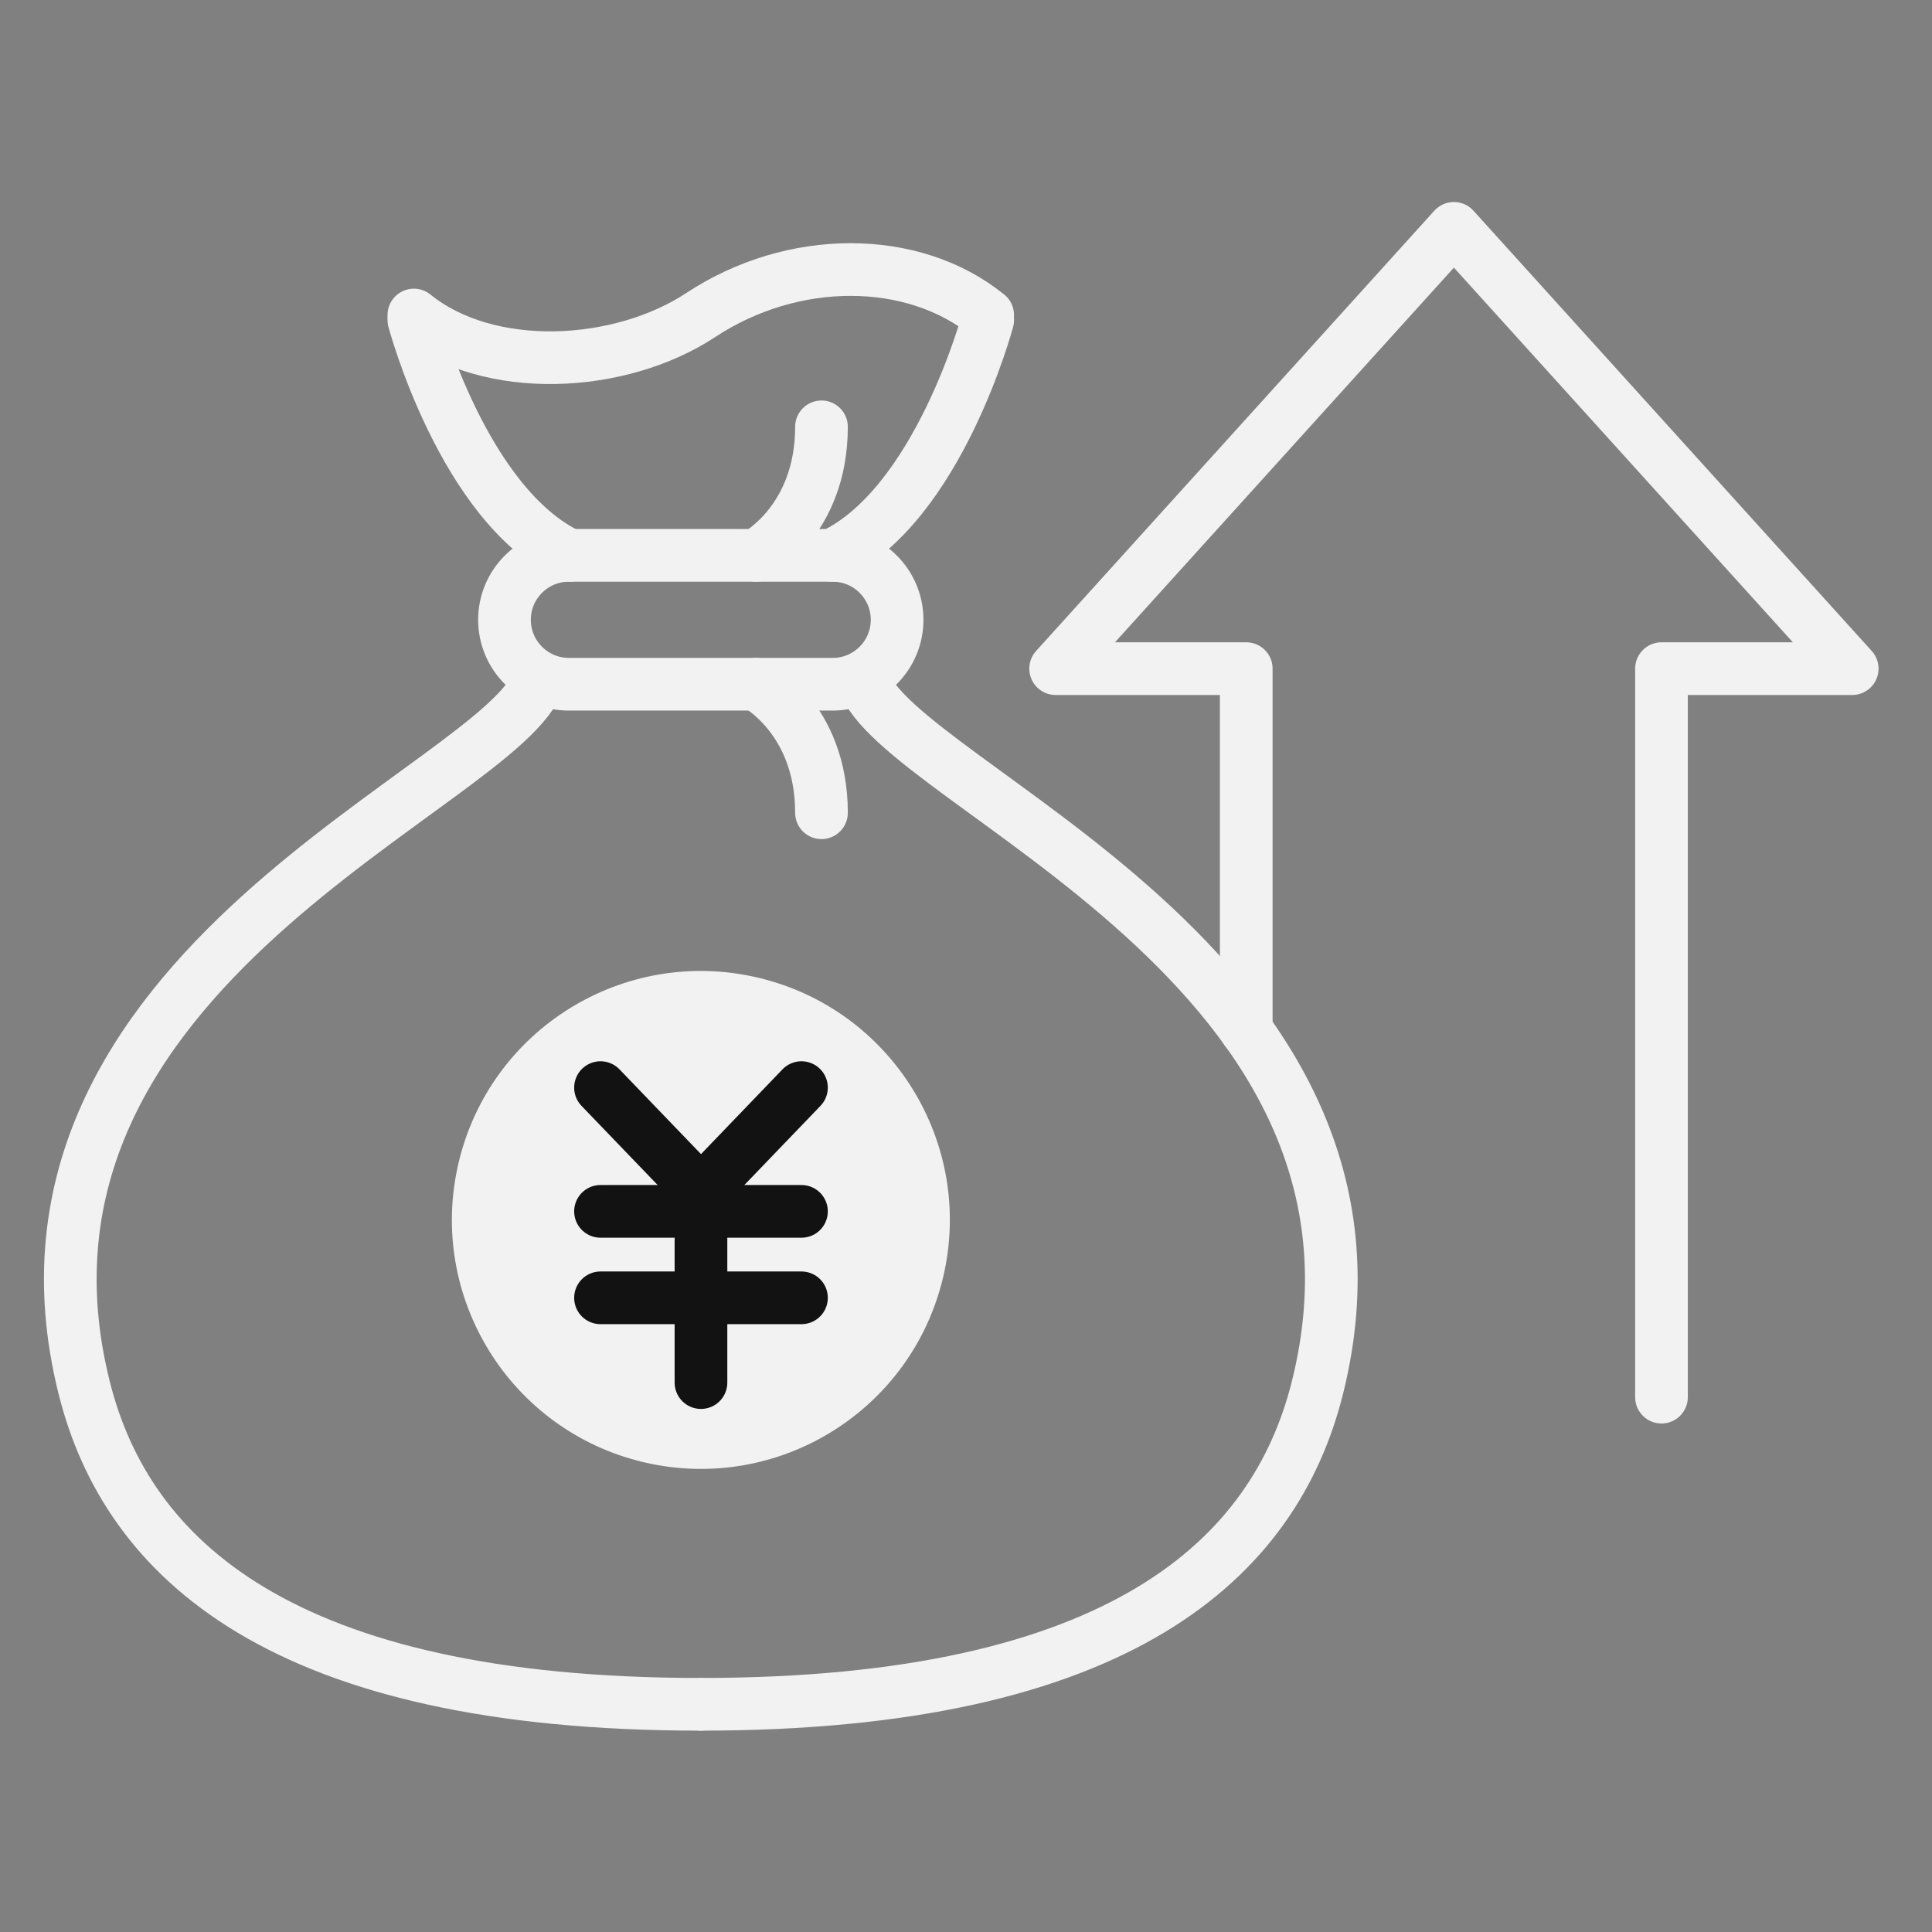 <svg width="56" height="56" viewBox="0 0 56 56" fill="none" xmlns="http://www.w3.org/2000/svg">
<rect x="0" y="0" width="56" height="56" fill="#808080" stroke="none"/>
<path d="M27.34 37.008C28.25 33.129 25.842 29.246 21.963 28.336C18.083 27.426 14.2 29.833 13.29 33.713C12.38 37.592 14.788 41.475 18.667 42.385C22.547 43.295 26.43 40.888 27.34 37.008Z" fill="#F2F2F2"/>
<path d="M23.231 31.525L20.319 34.554L17.406 31.525" stroke="#121212" stroke-width="1.527" stroke-linecap="round" stroke-linejoin="round"/>
<path d="M20.318 34.554V40.075" stroke="#121212" stroke-width="1.527" stroke-linecap="round" stroke-linejoin="round"/>
<path d="M17.406 35.112H23.231" stroke="#121212" stroke-width="1.527" stroke-linecap="round" stroke-linejoin="round"/>
<path d="M17.406 37.618H23.231" stroke="#121212" stroke-width="1.527" stroke-linecap="round" stroke-linejoin="round"/>
<path d="M25.015 19.706C26.005 22.789 41.241 28.045 38.184 40.232C36.946 45.17 32.482 49.4 20.312 49.4" stroke="#F2F2F2" stroke-width="1.527" stroke-linecap="round" stroke-linejoin="round"/>
<path d="M15.611 19.706C14.62 22.789 -0.615 28.045 2.442 40.232C3.68 45.17 8.143 49.4 20.311 49.4" stroke="#F2F2F2" stroke-width="1.527" stroke-linecap="round" stroke-linejoin="round"/>
<path d="M24.135 16.097H16.491C15.46 16.097 14.623 16.933 14.623 17.965C14.623 18.997 15.46 19.833 16.491 19.833H24.135C25.167 19.833 26.003 18.997 26.003 17.965C26.003 16.933 25.167 16.097 24.135 16.097Z" stroke="#F2F2F2" stroke-width="1.527" stroke-linecap="round" stroke-linejoin="round"/>
<path d="M11.996 9.131C14.168 10.888 17.98 10.669 20.312 9.131C22.976 7.373 26.456 7.373 28.628 9.131" stroke="#F2F2F2" stroke-width="1.527" stroke-linecap="round" stroke-linejoin="round"/>
<path d="M11.996 9.276C11.996 9.276 13.422 14.64 16.504 16.098" stroke="#F2F2F2" stroke-width="1.527" stroke-linecap="round" stroke-linejoin="round"/>
<path d="M28.629 9.276C28.629 9.276 27.203 14.64 24.121 16.098" stroke="#F2F2F2" stroke-width="1.527" stroke-linecap="round" stroke-linejoin="round"/>
<path d="M21.922 19.833C21.922 19.833 23.811 20.834 23.811 23.558" stroke="#F2F2F2" stroke-width="1.527" stroke-linecap="round" stroke-linejoin="round"/>
<path d="M21.922 16.097C21.922 16.097 23.811 15.096 23.811 12.372" stroke="#F2F2F2" stroke-width="1.527" stroke-linecap="round" stroke-linejoin="round"/>
<path d="M36.123 29.863V19.381H30.598L42.142 6.619L53.687 19.381H48.159V40.497" stroke="#F2F2F2" stroke-width="1.527" stroke-linecap="round" stroke-linejoin="round"/>
</svg>
